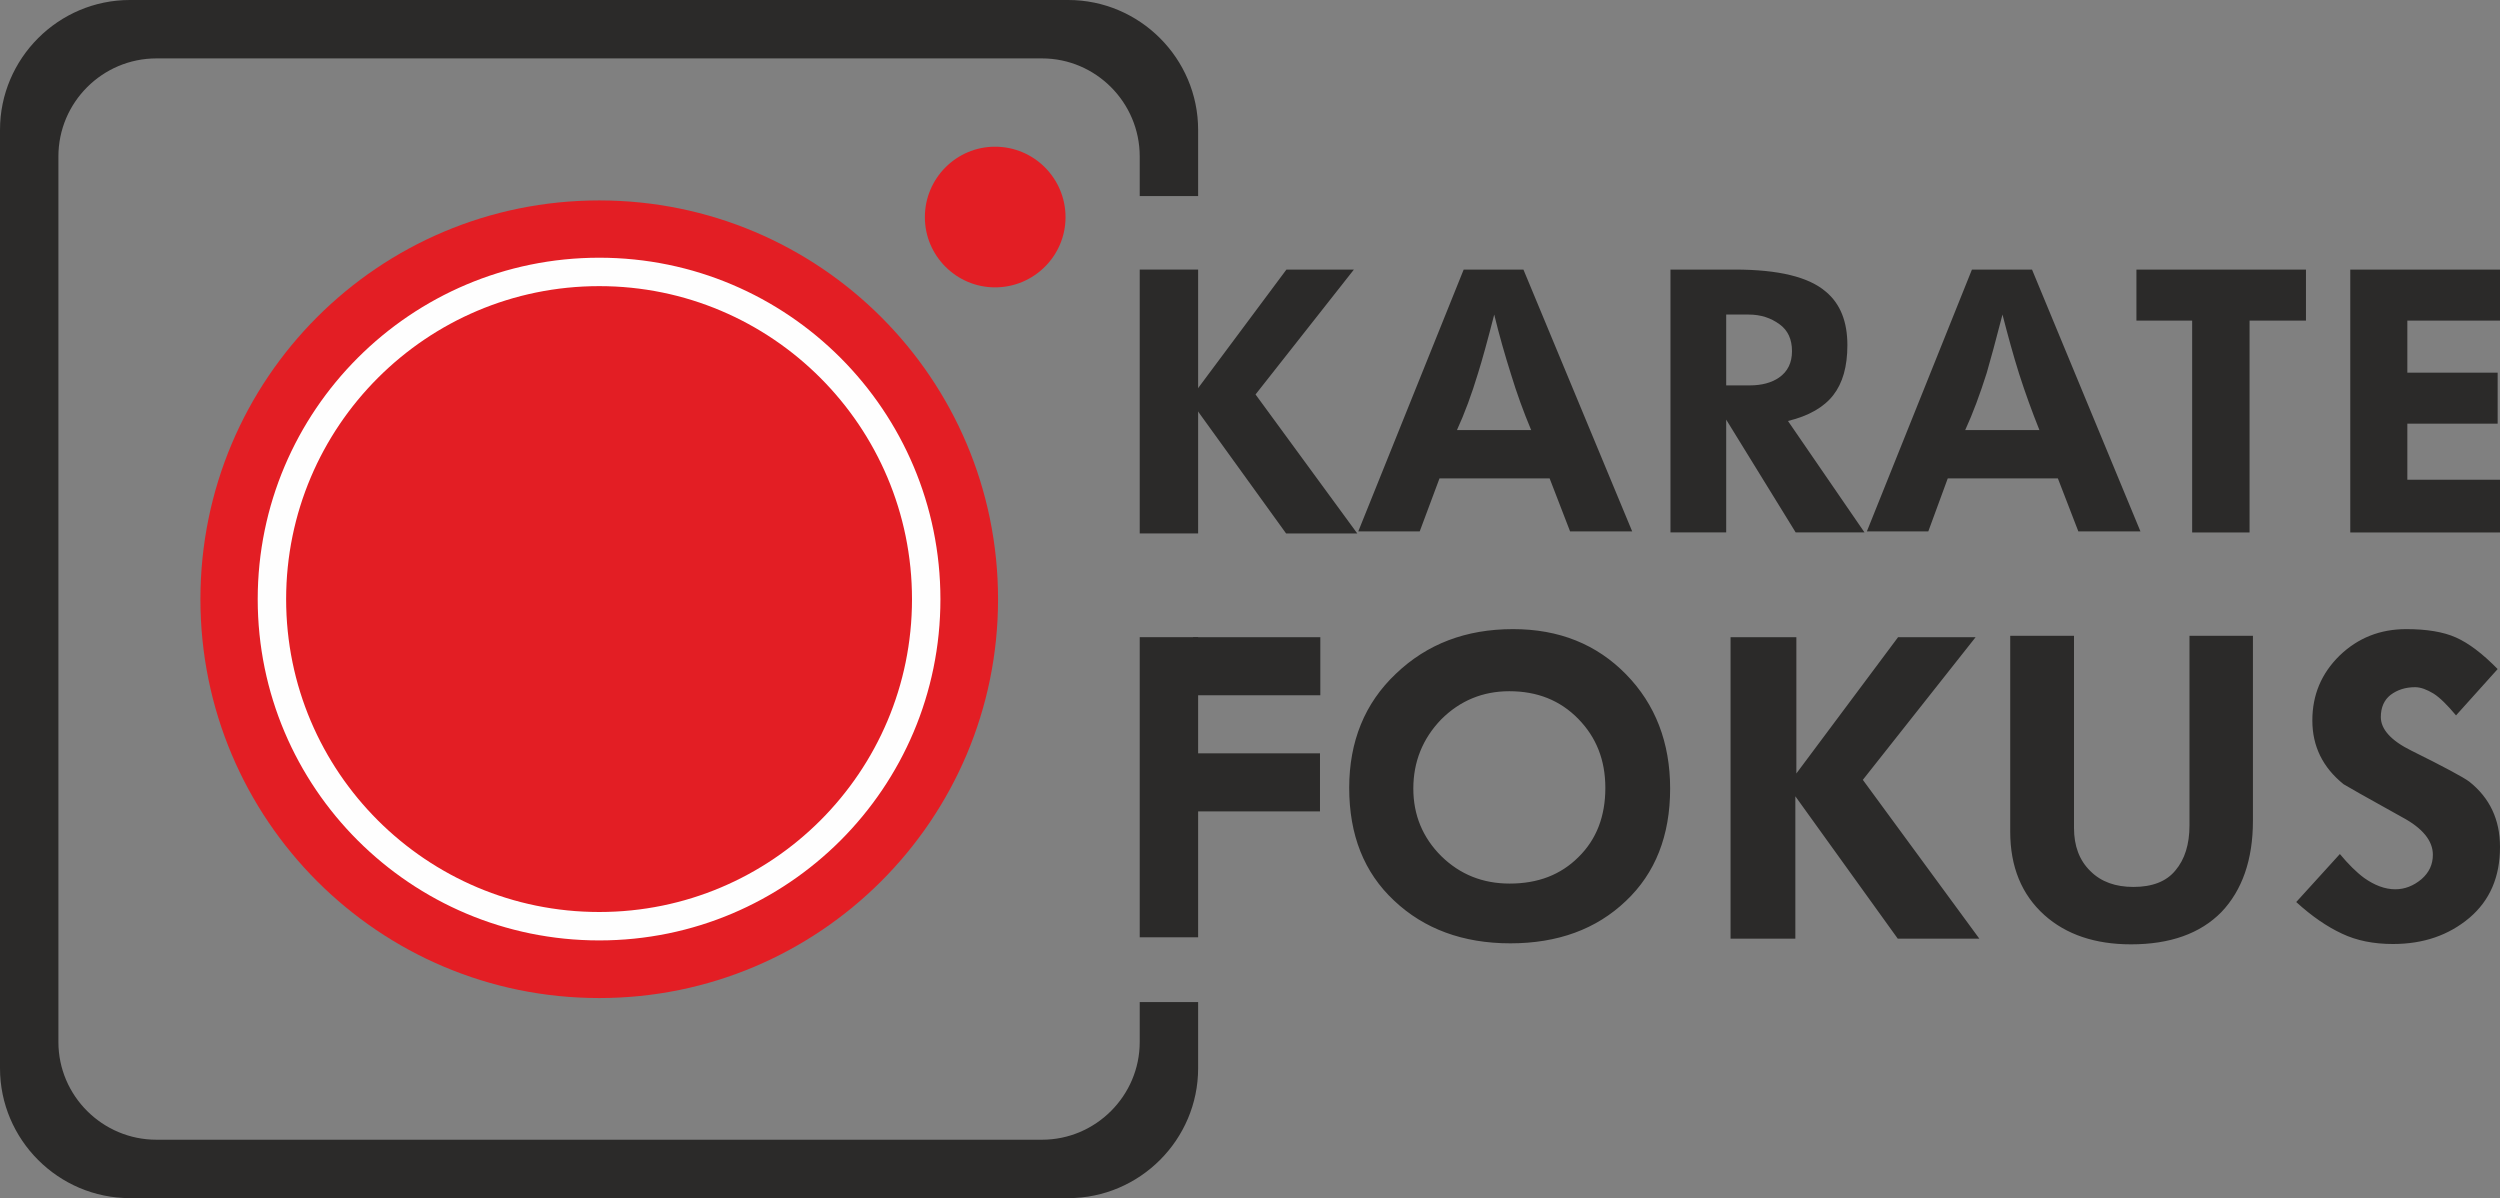 <?xml version="1.0" encoding="UTF-8"?>
<!DOCTYPE svg PUBLIC "-//W3C//DTD SVG 1.1//EN" "http://www.w3.org/Graphics/SVG/1.1/DTD/svg11.dtd">
<!-- Creator: CorelDRAW X7 -->
<svg xmlns="http://www.w3.org/2000/svg" xml:space="preserve" width="74.474mm" height="35.692mm" version="1.1" style="shape-rendering:geometricPrecision; text-rendering:geometricPrecision; image-rendering:optimizeQuality; fill-rule:evenodd; clip-rule:evenodd"
viewBox="0 0 7447 3569"
 xmlns:xlink="http://www.w3.org/1999/xlink">
 <rect x="0" y="0" width="7447" height="3569" fill="#808080" stroke="none"/>
 <defs>
  <style type="text/css">
   <![CDATA[
    .str0 {stroke:#FEFEFE;stroke-width:84.66}
    .fil2 {fill:#2B2A29}
    .fil0 {fill:#2B2A29}
    .fil1 {fill:#E31E24}
   ]]>
  </style>
 </defs>
 <g id="Camada_x0020_1">
  <path class="fil0" d="M387 0l2795 0c213,0 387,174 387,387l0 197 -174 0 0 -118c0,-161 -131,-292 -291,-292l-2638 0c-161,0 -292,131 -292,292l0 2638c0,160 131,291 292,291l2638 0c160,0 291,-131 291,-291l0 -119 174 0 0 197c0,213 -174,387 -387,387l-2795 0c-213,0 -387,-174 -387,-387l0 -2795c0,-213 174,-387 387,-387z"/>
  <path class="fil1" d="M1785 597c656,0 1188,531 1188,1188 0,656 -532,1188 -1188,1188 -657,0 -1188,-532 -1188,-1188 0,-657 531,-1188 1188,-1188z"/>
  <path class="fil1 str0" d="M1785 810c538,0 974,437 974,975 0,538 -436,974 -974,974 -538,0 -975,-436 -975,-974 0,-538 437,-975 975,-975z"/>
  <path class="fil2" d="M3569 1156l263 -353 201 0 -293 372 303 414 -212 0 -262 -363 -17 -36 17 -34zm791 -353l178 0 324 780 -185 0 -61 -158 -328 0 -59 158 -183 0 314 -780zm201 478c-23,-55 -43,-110 -60,-166 -18,-57 -35,-116 -50,-178 -20,78 -36,136 -48,174 -19,63 -40,120 -63,170l221 0zm415 -478l192 0c130,0 220,22 271,66 43,36 64,89 64,159 0,64 -14,113 -42,149 -28,36 -73,62 -135,77l228 332 -205 0 -207 -336 0 336 -166 0 0 -783zm236 345c36,0 65,-8 87,-23 26,-18 39,-44 39,-79 0,-35 -12,-62 -37,-80 -26,-19 -56,-29 -92,-29l-67 0 0 211 70 0zm662 -345l179 0 323 780 -185 0 -61 -158 -328 0 -58 158 -183 0 313 -780zm201 478c-22,-55 -42,-110 -60,-166 -18,-57 -34,-116 -50,-178 -20,78 -36,136 -47,174 -20,63 -41,120 -64,170l221 0zm289 -478l505 0 0 152 -168 0 0 631 -171 0 0 -631 -166 0 0 -152zm637 0l446 0 0 152 -276 0 0 155 269 0 0 152 -269 0 0 167 276 0 0 157 -446 0 0 -783z"/>
  <path class="fil2" d="M3606 1898l164 0 163 0 0 173 -163 0 -164 0 -52 0 0 -173 52 0zm0 346l-109 0 0 173 109 0 63 0 263 0 0 -173 -263 0 -63 0zm901 -370c137,0 249,45 337,135 87,89 131,203 131,340 0,140 -44,252 -132,335 -88,84 -203,126 -344,126 -141,0 -257,-43 -346,-127 -90,-84 -134,-196 -134,-336 0,-138 46,-252 139,-340 93,-89 209,-133 349,-133zm-10 758c84,0 152,-26 205,-79 54,-53 80,-122 80,-206 0,-83 -27,-151 -81,-206 -54,-55 -122,-82 -205,-82 -79,0 -147,28 -203,84 -55,57 -83,126 -83,206 0,79 28,146 83,201 56,55 124,82 204,82zm658 -734l196 0 0 406 303 -406 231 0 -336 425 347 473 -243 0 -305 -424 0 424 -193 0 0 -898zm833 -4l190 0 0 572c0,54 16,97 49,129 32,32 75,47 128,47 56,0 98,-16 125,-49 28,-33 42,-78 42,-134l0 -565 189 0 0 551c0,116 -32,207 -94,272 -63,64 -153,96 -269,96 -107,0 -193,-29 -258,-87 -68,-61 -102,-144 -102,-249l0 -583zm982 650c25,30 49,54 72,71 31,22 62,34 93,34 28,0 54,-10 78,-30 23,-20 34,-44 34,-73 0,-41 -30,-79 -92,-112 -110,-61 -168,-94 -174,-98 -62,-50 -93,-113 -93,-190 0,-76 27,-140 81,-193 55,-53 121,-79 199,-79 60,0 110,8 148,25 38,17 79,48 124,94l-124 138c-26,-31 -48,-53 -67,-65 -20,-12 -38,-19 -55,-19 -29,0 -53,8 -73,23 -19,15 -29,37 -29,66 0,36 30,70 91,100 99,49 156,80 172,92 62,49 92,114 92,195 0,89 -30,159 -91,211 -62,52 -137,78 -228,78 -57,0 -108,-10 -152,-31 -45,-21 -90,-52 -136,-94l130 -143z"/>
  <polygon class="fil0" points="3395,1589 3569,1589 3569,803 3395,803 "/>
  <polygon class="fil0" points="3395,1898 3569,1898 3569,2792 3395,2792 "/>
  <path class="fil1" d="M2964 437c-115,0 -209,94 -209,210 0,115 94,209 209,209 116,0 210,-94 210,-209 0,-116 -94,-210 -210,-210z"/>
 </g>
</svg>
